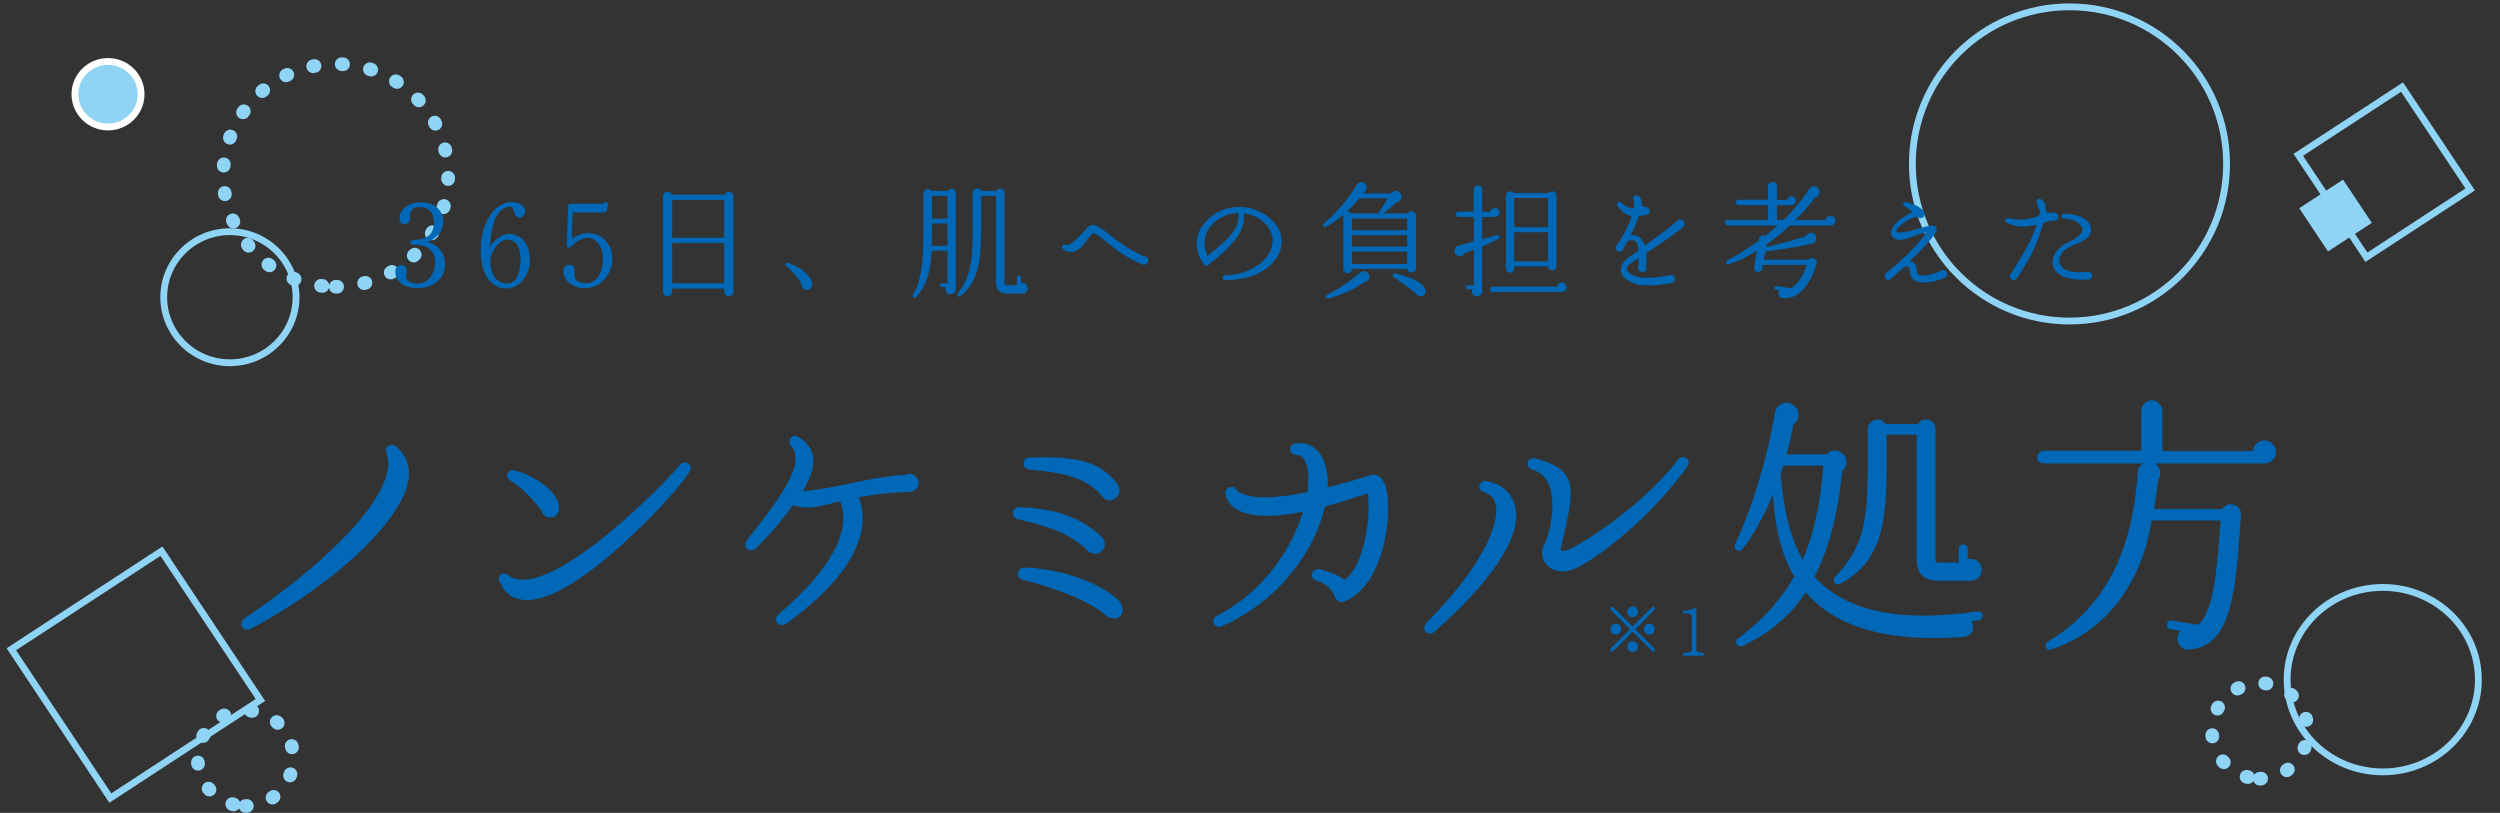 <svg width="366" height="119" viewBox="0 0 366 119" fill="none" xmlns="http://www.w3.org/2000/svg">
<rect x="0" y="0" width="366" height="119" fill="#333333" stroke="none"/>
<rect x="-0.143" y="0.69" width="18.039" height="18.106" transform="matrix(0.553 0.831 -0.839 0.548 352.316 12.485)" stroke="#8FD3F5"/>
<rect width="7.616" height="7.642" transform="matrix(0.553 0.831 -0.839 0.548 343.022 26.297)" fill="#8FD3F5"/>
<path d="M15.813 18.592C18.488 18.592 20.656 16.445 20.656 13.796C20.656 11.147 18.488 9 15.813 9C13.139 9 10.971 11.147 10.971 13.796C10.971 16.445 13.139 18.592 15.813 18.592Z" fill="#8FD3F5" stroke="white" stroke-linecap="round" stroke-linejoin="round"/>
<path d="M302.971 47C315.673 47 325.971 36.703 325.971 24C325.971 11.297 315.673 1 302.971 1C290.268 1 279.971 11.297 279.971 24C279.971 36.703 290.268 47 302.971 47Z" stroke="#8FD3F5" stroke-linecap="round" stroke-linejoin="round"/>
<path d="M33.656 53.105C39.005 53.105 43.341 48.81 43.341 43.513C43.341 38.215 39.005 33.92 33.656 33.92C28.307 33.92 23.971 38.215 23.971 43.513C23.971 48.81 28.307 53.105 33.656 53.105Z" stroke="#8FD3F5" stroke-linecap="round" stroke-linejoin="round"/>
<path d="M49.153 41.982C58.246 41.982 65.618 34.681 65.618 25.675C65.618 16.669 58.246 9.369 49.153 9.369C40.059 9.369 32.688 16.669 32.688 25.675C32.688 34.681 40.059 41.982 49.153 41.982Z" stroke="#8FD3F5" stroke-width="2" stroke-linecap="round" stroke-linejoin="round" stroke-dasharray="0.2 4"/>
<path d="M35.941 118C39.807 118 42.941 114.866 42.941 111C42.941 107.134 39.807 104 35.941 104C32.075 104 28.941 107.134 28.941 111C28.941 114.866 32.075 118 35.941 118Z" stroke="#8FD3F5" stroke-width="2" stroke-linecap="round" stroke-linejoin="round" stroke-dasharray="0.2 4"/>
<rect x="-0.142" y="0.69" width="26.151" height="26.255" transform="matrix(0.554 0.833 -0.837 0.547 24.291 80.431)" stroke="#8FD3F5"/>
<path d="M348.836 113C356.568 113 362.836 106.956 362.836 99.5C362.836 92.044 356.568 86 348.836 86C341.104 86 334.836 92.044 334.836 99.5C334.836 106.956 341.104 113 348.836 113Z" stroke="#8FD3F5" stroke-linecap="round" stroke-linejoin="round"/>
<path d="M330.835 114C334.701 114 337.835 110.866 337.835 107C337.835 103.134 334.701 100 330.835 100C326.969 100 323.835 103.134 323.835 107C323.835 110.866 326.969 114 330.835 114Z" stroke="#8FD3F5" stroke-width="2" stroke-linecap="round" stroke-linejoin="round" stroke-dasharray="0.2 4"/>
<g clip-path="url(#clip0_3734_13025)">
<path d="M65.158 38.706C65.158 41.37 62.512 42.216 61.27 42.198C59.326 42.162 57.922 41.442 57.868 39.786C57.85 39.21 58.228 38.814 58.732 38.814C59.668 38.814 59.596 39.678 59.452 40.344C59.38 40.686 59.416 40.794 59.686 41.064C60.136 41.514 61.018 41.514 61.252 41.514C62.638 41.46 63.718 40.128 63.718 38.364C63.718 37.806 63.502 37.032 62.944 36.528C62.224 35.862 61.342 35.826 60.424 35.826C59.974 35.826 59.974 35.196 60.406 35.142C61 35.088 61.594 35.088 62.17 34.854C63.088 34.476 63.538 33.702 63.538 32.496C63.538 31.128 62.782 30.372 61.414 30.318C60.622 30.3 59.956 30.786 60.01 31.65C60.064 32.28 59.866 32.82 59.164 32.82C58.822 32.82 58.498 32.568 58.498 31.974C58.498 30.39 60.172 29.616 61.54 29.616C63.79 29.616 64.906 30.966 64.906 32.478C64.906 33.954 63.844 34.926 62.62 35.412C64.204 35.916 65.158 36.978 65.158 38.706ZM77.579 38.04C77.633 39.714 76.517 42.126 74.213 42.234C73.079 42.288 70.289 41.55 70.379 36.456C70.415 33.936 71.207 31.83 72.593 30.534C73.655 29.562 75.509 29.094 76.625 30.264C77.201 30.894 76.751 31.866 76.085 31.866C75.905 31.866 75.473 31.794 75.257 31.02C75.059 30.318 74.879 30.282 74.681 30.282C74.393 30.264 73.907 30.318 73.421 30.732C72.143 31.776 71.783 34.512 71.729 36.15C72.377 35.106 73.475 34.17 74.735 34.242C75.401 34.278 77.489 34.764 77.579 38.04ZM76.211 38.04C76.229 36.078 75.473 35.016 74.105 35.088C73.097 35.142 71.765 36.87 71.765 38.292C71.765 39.642 72.377 41.514 74.357 41.514C75.887 41.37 76.211 39.3 76.211 38.04ZM89.641 37.86C89.641 40.2 87.823 42.198 85.717 42.198C83.521 42.198 82.531 40.794 82.477 39.876C82.423 39.282 82.747 38.85 83.233 38.778C84.097 38.634 84.151 39.48 84.097 40.074C84.007 41.226 85.015 41.46 85.969 41.46C87.067 41.46 88.273 40.218 88.273 37.968C88.273 35.61 86.923 34.818 86.005 34.818C84.889 34.818 83.863 35.844 83.575 36.132C83.359 36.366 82.963 36.222 82.981 35.88L83.179 30.156C83.179 29.94 83.287 29.832 83.521 29.832H88.363C88.507 29.382 89.155 29.544 89.029 30.03L88.795 30.858C88.741 31.02 88.633 31.092 88.453 31.092H83.827L83.701 34.926C84.043 34.728 84.925 34.134 86.131 34.134C87.841 34.134 89.641 35.466 89.641 37.86ZM107.372 28.734V42.684C107.372 43.062 107.084 43.368 106.706 43.368C106.328 43.368 106.022 43.062 106.022 42.684V42.252H98.408V42.684C98.408 43.062 98.12 43.368 97.742 43.368C97.364 43.368 97.058 43.062 97.058 42.684V28.734C97.058 27.996 98.102 27.816 98.372 28.5H106.076C106.346 27.816 107.372 27.996 107.372 28.734ZM98.408 29.274V34.8H106.022V29.274H98.408ZM98.408 35.574V41.478H106.022V35.574H98.408ZM118.874 41.46C119 42.018 118.604 42.558 117.974 42.414C117.596 42.342 117.308 42 117.362 41.586C116.786 40.56 115.85 39.552 115.112 38.922C114.878 38.724 115.04 38.382 115.346 38.472C117.092 39.03 118.586 40.146 118.874 41.46ZM150.464 42.216C150.464 42.702 150.068 42.99 149.6 42.99H147.566C146.27 42.99 145.802 42.36 145.802 41.244V28.662H143.642V31.074C143.642 37.14 143.804 40.686 140.618 43.35C140.312 43.602 139.97 43.224 140.222 42.918C142.544 40.164 142.4 36.672 142.4 31.974V28.302C142.4 27.582 143.3 27.33 143.642 27.942H145.874C146.162 27.366 147.062 27.564 147.062 28.23V41.388C147.062 41.658 147.152 41.73 147.476 41.73H148.88V40.632C148.88 40.47 149.024 40.344 149.186 40.344C149.348 40.344 149.474 40.47 149.474 40.632V41.46C149.96 41.334 150.464 41.694 150.464 42.216ZM139.934 28.23V42.342C139.934 42.756 139.574 43.08 139.16 43.08C138.62 43.08 138.26 42.522 138.476 42.036H137.882C137.72 42.036 137.594 41.91 137.594 41.748C137.594 41.586 137.72 41.46 137.882 41.46H138.71V36.708H136.406C136.244 39.642 135.686 41.838 134.102 43.512C133.796 43.782 133.49 43.422 133.652 43.17C135.29 40.47 135.2 36.276 135.2 30.93V28.302C135.2 27.636 136.01 27.474 136.352 27.942H138.782C139.07 27.402 139.934 27.6 139.934 28.23ZM136.442 28.662V32.01H138.71V28.662H136.442ZM136.406 35.988H138.71V32.73H136.442C136.442 33.9 136.442 34.98 136.406 35.988ZM168.104 38.13C168.104 38.634 167.582 38.868 167.204 38.706C164.792 37.698 163.1 36.348 161.894 35.34C160.526 34.206 160.112 33.936 159.806 34.296C158.978 35.214 158.348 36.672 156.98 36.87C156.494 36.942 156.044 36.798 155.63 36.456C155.288 36.168 155.522 35.718 156.044 35.844C156.764 36.006 157.952 34.71 159.122 33.396C160.004 32.406 160.94 33.216 162.344 34.296C163.514 35.196 165.116 36.474 167.438 37.5C167.798 37.5 168.104 37.77 168.104 38.13ZM187.13 37.356C185.924 39.624 183.008 41.01 179.408 41.01C178.832 41.01 178.868 40.29 179.408 40.29C182.252 40.236 184.772 38.94 185.834 36.978C186.464 35.808 186.5 34.566 185.852 33.576C185.024 32.244 183.656 31.416 182.072 31.218C182.414 33.864 180.596 35.826 176.852 38.85C176.708 38.976 176.474 38.958 176.348 38.796C175.322 37.626 174.044 34.494 177.14 31.83C178.508 30.66 180.362 30.12 182.288 30.354C184.16 30.588 185.852 31.524 186.878 33.018C187.796 34.332 187.904 35.916 187.13 37.356ZM181.316 31.182C179.948 31.2 178.688 31.704 177.68 32.64C175.7 34.476 176.402 36.636 176.78 37.482C180.344 34.584 181.46 33.324 181.316 31.182ZM207.308 31.614V39.246C207.308 40.02 206.174 40.128 206.012 39.372H197.948C197.93 39.714 197.642 39.984 197.3 39.984C196.94 39.984 196.67 39.714 196.67 39.354V31.614C196.67 31.542 196.67 31.47 196.688 31.416C195.68 32.28 194.654 32.946 194.096 33.198C193.718 33.36 193.52 32.928 193.79 32.712C195.266 31.578 197.444 29.166 198.632 27.06C198.974 26.448 199.892 26.538 200.054 27.294C200.126 27.636 199.964 27.96 199.658 28.122C199.622 28.194 199.55 28.266 199.514 28.32H203.654C204.086 27.78 204.77 27.834 205.076 28.392C205.364 28.914 205.022 29.544 204.446 29.616C203.78 30.21 202.88 30.966 202.52 31.254H206.102C206.444 30.714 207.308 30.966 207.308 31.614ZM203.204 29.04H198.974C198.362 29.814 197.75 30.444 197.174 30.984C197.426 30.93 197.696 31.038 197.84 31.254H201.908C201.872 31.164 201.89 31.074 201.944 31.002C202.25 30.552 202.88 29.598 203.204 29.04ZM197.948 31.992V33.702H206.012V31.992H197.948ZM197.948 34.422V36.096H206.012V34.422H197.948ZM197.948 36.834V38.652H206.012V36.834H197.948ZM200.468 40.632C200.414 41.028 200.09 41.298 199.712 41.316C198.326 42.324 196.292 43.206 194.51 43.71C194.114 43.818 193.952 43.35 194.294 43.17C196.004 42.27 197.678 41.172 199.118 39.912C199.694 39.426 200.576 39.876 200.468 40.632ZM208.694 42.36C208.802 42.846 208.604 43.332 208.046 43.386C207.704 43.422 207.416 43.242 207.272 42.954C206.498 42.252 204.68 40.992 204.05 40.578C203.726 40.362 203.96 39.966 204.266 40.038C206.75 40.578 208.406 41.514 208.694 42.36ZM219.53 31.092C219.53 31.47 219.242 31.758 218.864 31.758H216.974V35.034C217.532 34.89 218.63 34.584 219.152 34.422C219.476 34.332 219.674 34.8 219.368 34.962C218.828 35.25 217.55 35.844 216.974 36.096V42.648C216.974 43.062 216.65 43.404 216.236 43.404C215.678 43.404 215.336 42.828 215.552 42.342H214.886C214.724 42.342 214.598 42.216 214.598 42.054C214.598 41.892 214.724 41.766 214.886 41.766H215.768V36.546C215.336 36.708 214.886 36.888 214.418 37.032C214.256 37.374 213.86 37.59 213.482 37.464C212.762 37.23 212.78 36.168 213.482 35.988C214.148 35.808 215.228 35.502 215.768 35.34V31.758H213.518C213.302 31.758 213.14 31.596 213.14 31.38C213.14 31.164 213.302 30.984 213.518 30.984H215.732V27.744C215.732 27.42 216.056 27.15 216.38 27.15C216.704 27.15 216.974 27.42 216.974 27.744V31.002H218.198C218.234 30.678 218.522 30.426 218.864 30.426C219.242 30.426 219.53 30.714 219.53 31.092ZM227.864 28.626V38.958C227.864 39.768 226.694 39.822 226.622 38.994H221.672V39.318C221.672 39.66 221.42 39.912 221.078 39.912C220.736 39.912 220.466 39.66 220.466 39.318V28.626C220.466 28.032 221.222 27.798 221.564 28.266H226.73C227.072 27.78 227.864 28.014 227.864 28.626ZM221.672 28.986V33.252H226.622V28.986H221.672ZM221.672 33.99V38.274H226.622V33.99H221.672ZM229.34 42.054C229.34 42.414 229.016 42.738 228.656 42.738H218.504C218.288 42.738 218.126 42.576 218.126 42.36C218.126 42.144 218.288 41.964 218.504 41.964H227.972C228.008 41.622 228.296 41.352 228.656 41.352C229.034 41.352 229.34 41.676 229.34 42.054ZM246.602 32.766C246.602 32.982 246.53 33.144 246.386 33.252C244.946 34.458 242.156 36.294 241.004 37.068C241.076 37.878 241.022 38.652 240.968 39.066C241.094 39.444 240.842 39.84 240.428 39.84C240.122 39.84 239.888 39.606 239.834 39.318C239.888 38.796 239.942 38.274 239.942 37.752C239.672 37.95 239.384 38.112 239.078 38.31C238.682 38.562 238.052 39.03 238.16 39.48C238.286 40.02 239.384 40.542 240.32 40.632C241.652 40.776 243.47 40.506 244.424 40.308C244.802 40.146 245.234 40.434 245.234 40.848C245.234 41.154 245.018 41.388 244.73 41.442C243.434 41.676 241.58 41.892 240.122 41.694C239.132 41.55 237.584 40.956 237.314 39.84C237.116 39.066 237.566 38.328 238.628 37.554L239.888 36.636C239.816 36.06 239.69 35.448 239.312 35.25C238.898 35.052 238.466 35.142 238.196 35.43L237.62 36.492C237.53 36.726 237.35 36.852 237.098 36.852C236.558 36.852 236.324 36.168 236.738 35.844C236.864 35.646 236.972 35.484 237.134 35.286C238.07 33.756 238.61 32.55 238.898 31.614C238.052 31.488 237.53 31.056 236.828 30.192C236.45 29.868 236.99 29.31 237.404 29.724C237.746 30.066 238.43 30.516 239.168 30.534C239.222 30.3 239.276 29.688 239.204 29.454C239.114 29.346 239.078 29.238 239.078 29.112C239.078 28.626 239.636 28.428 239.996 28.752C240.266 29.022 240.356 29.4 240.302 29.778C240.284 30.138 240.626 30.336 240.896 30.318C241.58 30.264 241.796 31.272 240.986 31.47C240.644 31.56 240.284 31.596 239.924 31.614C239.654 32.424 239.276 33.36 238.718 34.44C239.87 34.314 240.5 34.89 240.806 35.97C241.868 35.196 244.208 33.486 245.36 32.514C245.648 31.884 246.602 32.046 246.602 32.766ZM268.706 32.298C268.706 32.712 268.382 33.018 267.968 33.018H262.01C261.038 33.936 259.904 34.89 258.626 35.79L258.572 36.186C260.084 35.826 263 35.034 264.404 34.602C264.602 34.116 265.088 33.99 265.484 34.17C266.114 34.476 266.06 35.394 265.358 35.628C264.386 35.952 260.03 36.654 258.446 36.816L258.23 38.022H264.782C264.944 37.806 265.214 37.716 265.484 37.788C265.826 37.896 266.06 38.238 265.952 38.58C264.8 42.396 262.982 43.782 261.02 43.656C260.426 43.62 260.156 42.954 260.516 42.504L260.012 42.432C259.85 42.414 259.742 42.252 259.76 42.09C259.778 41.928 259.94 41.82 260.102 41.856L262.136 42.198C263.072 41.766 263.846 40.704 264.512 38.778H258.104L257.996 39.318C257.924 39.642 257.618 39.858 257.294 39.804C256.97 39.75 256.754 39.426 256.808 39.102L257.222 36.726C255.926 37.518 254.54 38.202 253.046 38.706C252.704 38.814 252.506 38.346 252.812 38.184C254.594 37.212 256.16 36.204 257.492 35.232L257.546 34.944C257.618 34.53 258.068 34.332 258.428 34.53C259.094 34.008 259.706 33.504 260.246 33.018H252.92C252.704 33.018 252.524 32.838 252.524 32.622C252.524 32.406 252.704 32.208 252.92 32.208H258.842V30.03H254.504C254.288 30.03 254.126 29.868 254.126 29.652C254.126 29.436 254.288 29.238 254.504 29.238H258.824V27.258C258.824 26.898 259.13 26.61 259.49 26.61C259.85 26.61 260.156 26.898 260.156 27.258V29.274H261.632C261.686 28.968 261.938 28.734 262.262 28.734C262.622 28.734 262.91 29.022 262.91 29.382C262.91 29.724 262.604 30.03 262.226 30.03H260.156V32.226H261.092C262.712 30.678 264.17 28.788 264.854 27.69C265.322 26.934 266.402 27.276 266.402 28.104C266.402 28.518 266.114 28.824 265.718 28.896C264.854 30.066 263.972 31.092 262.802 32.226H267.266C267.302 31.848 267.608 31.578 267.986 31.578C268.382 31.578 268.706 31.902 268.706 32.298ZM285.05 40.128C285.05 40.416 284.924 40.56 284.69 40.686C284.492 40.776 283.484 41.172 282.404 41.316C281.63 41.406 280.838 41.388 280.28 41.046C279.866 40.776 279.65 40.38 279.614 39.822C279.56 38.832 279.164 38.814 278.462 39.318C277.958 39.804 277.472 40.254 276.914 40.74C276.788 40.902 276.644 40.974 276.464 40.974C275.888 40.974 275.708 40.218 276.194 39.93C276.32 39.84 276.5 39.678 276.734 39.498C280.244 36.618 282.08 34.08 281.918 34.08C281.522 33.972 279.992 34.656 279.47 34.854C278.3 35.304 277.31 35.16 276.95 34.512C276.662 34.026 276.626 32.766 279.992 31.038C279.65 30.75 279.236 30.426 278.858 30.21C278.426 29.976 278.714 29.454 279.146 29.58C281 30.156 281.756 30.768 281.774 31.326C281.774 31.866 281.18 32.1 280.802 31.812C280.298 31.452 277.616 33.072 277.616 33.864C277.67 34.062 278.192 34.134 279.434 33.864C279.776 33.792 280.208 33.648 280.694 33.522C282.494 33.018 283.358 32.784 283.52 33.414C283.574 33.648 283.7 33.99 281.594 36.24C281.018 36.87 280.334 37.518 279.596 38.238C280.406 38.31 280.658 39.048 280.64 39.786C280.622 40.182 280.928 40.362 281.558 40.344C282.152 40.326 282.998 40.11 284.006 39.732C284.348 39.354 285.05 39.552 285.05 40.128ZM301.322 31.704C301.322 32.136 300.926 32.424 300.512 32.298C300.026 32.352 299.63 32.46 299.144 32.604C298.604 34.674 297.686 37.248 295.292 40.704C295.148 40.902 294.986 41.01 294.788 41.01C294.212 41.01 293.996 40.236 294.482 39.948C296.696 36.492 297.614 34.656 298.19 32.874C296.894 33.216 295.526 33.432 293.798 32.622C293.366 32.424 293.564 31.866 294.05 31.956C295.832 32.316 297.182 32.136 298.532 31.578C298.604 31.38 298.622 31.146 298.676 30.948C298.46 30.606 298.298 30.192 298.172 29.67C298.028 29.04 298.712 28.95 299.126 29.4C299.414 29.688 299.504 30.156 299.468 30.786C299.54 31.074 299.702 31.164 299.936 31.182C300.098 31.164 300.53 31.074 300.692 31.074C301.07 31.128 301.322 31.344 301.322 31.704ZM306.272 40.362C306.272 40.74 305.984 40.92 305.624 40.938C302.726 41.064 300.944 40.38 300.566 38.868C300.296 37.842 300.836 36.78 301.97 35.934C302.816 35.322 305.048 34.71 304.814 33.432C304.688 32.784 303.824 32.046 302.15 31.992C301.628 31.974 301.664 31.29 302.168 31.29C304.256 31.29 305.948 32.172 306.128 33.36C306.434 35.304 303.626 35.592 302.456 36.456C301.754 36.978 301.358 37.77 301.502 38.418C301.682 39.3 302.834 40.092 305.534 39.786C305.912 39.75 306.272 39.93 306.272 40.362Z" fill="#0068B7"/>
<path d="M59.84 70C59.56 72.28 58.04 74.88 55.76 77.56C50.96 83.2 42.96 88.8 36.72 92.04C35.56 92.64 34.76 91.2 35.84 90.48C42.04 86.36 50.4 79.76 54.48 73.76C56.36 71 57.32 68.44 56.6 66.4C56.2 65.32 57.28 64.76 58.04 65.4C59.44 66.64 60.04 68.16 59.84 70ZM101 68.92C100.36 70.32 96.04 75.2 91.56 79.28C87.24 83.24 81.32 87.88 77.12 87.84C75.24 87.84 73.92 86.92 73.16 85.2C72.72 84.28 73.6 83.6 74.4 84.2C75.8 85.28 77.88 84.96 80.28 83.92C86.8 81.04 95.8 72.32 99.64 68C100.28 67.24 101.44 67.96 101 68.92ZM81.8 73.88C82 74.8 81.64 75.76 80.56 75.76C79.92 75.76 79.36 75.32 79.24 74.72C78.48 73.72 76.92 71.72 74.72 70.36C73.8 69.8 74.36 68.56 75.4 68.88C78.8 69.84 81.36 71.96 81.8 73.88ZM134.48 70.68C134.48 71.44 133.88 72.04 133.12 72C130.04 72.12 127.64 72.44 125.72 72.8C127.84 78.24 124.08 84.88 115.08 91.32C114.04 92.04 113.04 90.76 114 89.92C121.56 83.48 124.72 77.68 123 73.4C120.64 73.92 118.56 74.8 116.12 73.96C114.72 75.84 112.76 78.24 110.72 80.2C109.76 81.16 108.56 80 109.36 79.04C115.8 71.12 117.6 67.36 115.84 65.32C115.12 64.48 115.96 63.4 116.96 64C118.2 64.76 118.88 65.72 119.04 66.96C119.24 68.36 118.68 70 117.52 71.92C119.96 71.72 122.28 71.24 124.52 70.76C127.08 70.24 129.68 69.68 132.56 69.52C133.4 69.08 134.48 69.68 134.48 70.68ZM163.56 72.72C163 73.4 161.96 73.4 161.48 72.8C159.56 70.56 157.32 69.28 150.76 68.76C149.52 68.64 149.52 67 150.84 66.96C156.96 66.8 160.84 67.32 163.44 70.68C163.92 71.28 164.12 72 163.56 72.72ZM161.48 80.48C160.92 81.2 159.92 81.28 159.32 80.68C156.48 77.84 152.56 76.84 149.12 76.04C147.84 75.76 148.16 74.16 149.32 74.24C153.84 74.48 157.52 75.28 161.04 78.36C161.72 78.84 162 79.88 161.48 80.48ZM164.2 89.92C163.8 90.72 162.64 90.76 161.88 90.08C159.32 87.84 154.24 86.04 149.76 84.88C148.56 84.56 148.92 83.04 150 83.08C154.88 83.24 160.68 85 163.8 87.92C164.36 88.64 164.52 89.32 164.2 89.92ZM202.84 71.16C204 74.8 202.76 85.6 196.88 88.04C196.36 88.24 195.76 88.08 195.56 87.56C195.04 86.28 194.12 85.4 192.8 85.04C191.52 84.68 192.04 83 193.32 83.36C195.08 83.84 196.24 84.44 196.88 84.88C197.96 84.08 198.92 82.44 199.56 80.08C200.52 76.72 200.44 73.36 200.24 72.2C198.16 72.96 196.08 73.56 193.96 74.16C192.6 80.32 187.48 87.92 178.88 91.68C177.8 92.16 177.08 90.72 178.16 90.16C185.24 86.52 189.16 80.08 190.76 74.92C186 75.88 180.48 76.04 179.44 72.56C179.12 71.4 180.44 70.88 180.96 71.64C181.6 72.36 183.64 73.64 191.4 72.04C191.6 70.48 191.6 69.24 191.36 68.28C191.04 67.12 190.52 66.6 189.8 66.6C188.64 66.64 188.52 65.04 189.68 64.92C191.88 64.64 193.44 65.92 194.08 68.32C194.32 69.24 194.48 70.24 194.36 71.36C196.48 70.84 198.76 70.16 200.64 69.56C201 69.44 202.24 69.28 202.84 71.16ZM247.04 68.28C241.2 76.4 233.28 82.12 230.52 83.28C228.92 83.96 227.4 83.72 226.48 82.72C225.72 81.92 225.52 80.76 226 79.84C227.04 77.84 227.88 73.48 226.68 70.8C226.24 69.76 225.44 69.08 224.36 68.76C223.24 68.44 223.44 66.8 224.8 67.12C231.16 68.72 230.48 71.68 228.8 78.96L228.48 80.36C228.6 80.8 229.12 80.64 229.44 80.52C232.12 79.44 240.88 73.64 245.68 67.28C246.4 66.32 247.72 67.36 247.04 68.28ZM221.88 74.44C222.72 78.48 218.52 85 210 92.48C209.08 93.32 207.96 92.08 208.8 91.24C217.36 82.6 219.6 76.36 218.96 73.8C218.68 72.72 218.16 72.4 217.2 72.04C216.08 71.64 216.6 70.16 217.76 70.44C220 70.96 221.44 72.2 221.88 74.44Z" fill="#0068B7"/>
<path d="M290.24 90.04C290.28 90.4 290.04 90.76 289.68 90.8L288.64 90.92C289.2 92 288.72 93.16 287.48 93.24C276.52 94.08 268.84 91.92 264.36 86.72C261.88 90.48 258.84 92.76 255.16 94.56C254.44 94.92 253.8 93.96 254.4 93.52C257.64 91.08 260.48 88.24 262.68 84.4C260.72 81.12 259.88 77.24 259.56 72.4C258.2 75.68 256.44 78.8 255.08 80.4C254.6 81 253.68 80.4 254 79.72C256.6 74.2 258.8 66.8 259.84 60.48C260.08 58.96 261.84 58.44 262.84 59.56C263.6 60.4 263.4 61.56 262.56 62.12C262.28 63.68 261.92 65.16 261.56 66.52H267.4C268.08 65.76 269.24 65.76 269.92 66.56C270.48 67.2 270.48 68.4 269.68 69C269.04 75.84 267.52 80.8 265.64 84.44C270 89.28 277.68 91.24 289.48 89.52C289.84 89.48 290.2 89.68 290.24 90.04ZM290.12 83.4C290.12 84.32 289.4 85.04 288.48 85.04H284.04C281.8 85.04 280.6 84.24 280.6 81.8V63.64H276.2V68.32C276.2 76.84 275.32 82.32 269.4 85.48C268.68 85.84 268.16 84.92 268.64 84.44C272.68 80.4 273.44 76.52 273.44 68.36V62.88C273.44 61.48 275.28 60.88 276.04 62.08H280.8C281.52 60.92 283.36 61.4 283.36 62.8V81.92C283.36 82.28 283.48 82.36 283.8 82.36H286.76V80.36C286.76 80 287.08 79.72 287.44 79.72C287.8 79.72 288.08 80 288.08 80.36V81.88C289.12 81.6 290.12 82.32 290.12 83.4ZM266.92 68.16H261.08C260.96 68.56 260.8 68.96 260.68 69.36C261.12 74.12 261.88 78.44 263.92 81.92C265.4 78.48 266.52 74.08 266.92 68.16ZM333.2 66.16C333.2 67.2 332.4 67.84 331.52 67.84H315.44C316.28 68.32 316.52 69.44 315.96 70.24C315.8 71.76 315.6 73.16 315.36 74.52H325.36C326.12 73.24 328.2 73.84 328.08 75.36C327.32 86.44 326.8 94.72 320.48 95.08C319 95.16 318.2 93.52 319.2 92.36L317.76 92.12C317.4 92.08 317.2 91.76 317.24 91.4C317.28 91.04 317.6 90.8 317.96 90.84L321.84 91.48C324.16 89.36 324.6 83.12 325.08 76.2H315C313.64 84.76 308.84 92.24 300.32 95.08C299.52 95.36 299.12 94.36 299.84 93.92C306.88 89.68 312.08 82.56 312.96 69.24C313 68.64 313.24 68.12 313.76 67.84H299.16C298.64 67.84 298.24 67.44 298.24 66.96C298.24 66.48 298.68 66 299.16 66H313.48V60.12C313.48 59.32 314.24 58.6 315.04 58.6C315.84 58.6 316.56 59.32 316.56 60.12V66.04H329.84C329.92 65.16 330.64 64.48 331.52 64.48C332.44 64.48 333.2 65.24 333.2 66.16Z" fill="#0068B7"/>
<path d="M239.8 89.56C239.8 90 239.45 90.35 239.01 90.35C238.58 90.35 238.23 90 238.23 89.56C238.23 89.13 238.58 88.77 239.01 88.77C239.45 88.77 239.8 89.13 239.8 89.56ZM242.22 95.32C242.11 95.43 241.96 95.43 241.85 95.32L239.01 92.48L236.19 95.31C236.08 95.42 235.92 95.42 235.81 95.31C235.7 95.2 235.7 95.04 235.81 94.93L238.64 92.11L235.82 89.29C235.71 89.18 235.71 89.02 235.82 88.91C235.93 88.8 236.09 88.8 236.2 88.91L239.01 91.73L241.84 88.91C241.95 88.8 242.11 88.8 242.22 88.91C242.33 89.02 242.33 89.17 242.22 89.28L239.39 92.11L242.22 94.94C242.33 95.05 242.33 95.21 242.22 95.32ZM237.34 92.11C237.34 92.54 236.98 92.89 236.55 92.89C236.11 92.89 235.76 92.54 235.76 92.11C235.76 91.67 236.11 91.32 236.55 91.32C236.98 91.32 237.34 91.67 237.34 92.11ZM242.25 92.11C242.25 92.54 241.9 92.89 241.46 92.89C241.02 92.89 240.67 92.54 240.67 92.11C240.67 91.67 241.02 91.32 241.46 91.32C241.9 91.32 242.25 91.67 242.25 92.11ZM239.8 94.67C239.8 95.1 239.45 95.46 239.01 95.46C238.58 95.46 238.23 95.1 238.23 94.67C238.23 94.23 238.58 93.88 239.01 93.88C239.45 93.88 239.8 94.23 239.8 94.67ZM249.56 95.8C249.56 95.92 249.5 95.99 249.33 95.99H246.54C246.43 95.99 246.34 95.91 246.34 95.8C246.34 95.69 246.43 95.6 246.54 95.6C247.27 95.6 247.68 95.45 247.68 95.1V90.25C247.68 90.04 247.56 89.78 246.6 89.78C246.31 89.78 246.33 89.41 246.59 89.4C247.07 89.38 247.73 89.25 248.06 89.04C248.21 88.95 248.35 89.05 248.35 89.2V95.09C248.35 95.46 248.69 95.61 249.33 95.6C249.48 95.6 249.57 95.69 249.56 95.8Z" fill="#0068B7"/>
</g>
<defs>
<clipPath id="clip0_3734_13025">
<rect width="306" height="80" fill="white" transform="translate(30 17)"/>
</clipPath>
</defs>
</svg>
